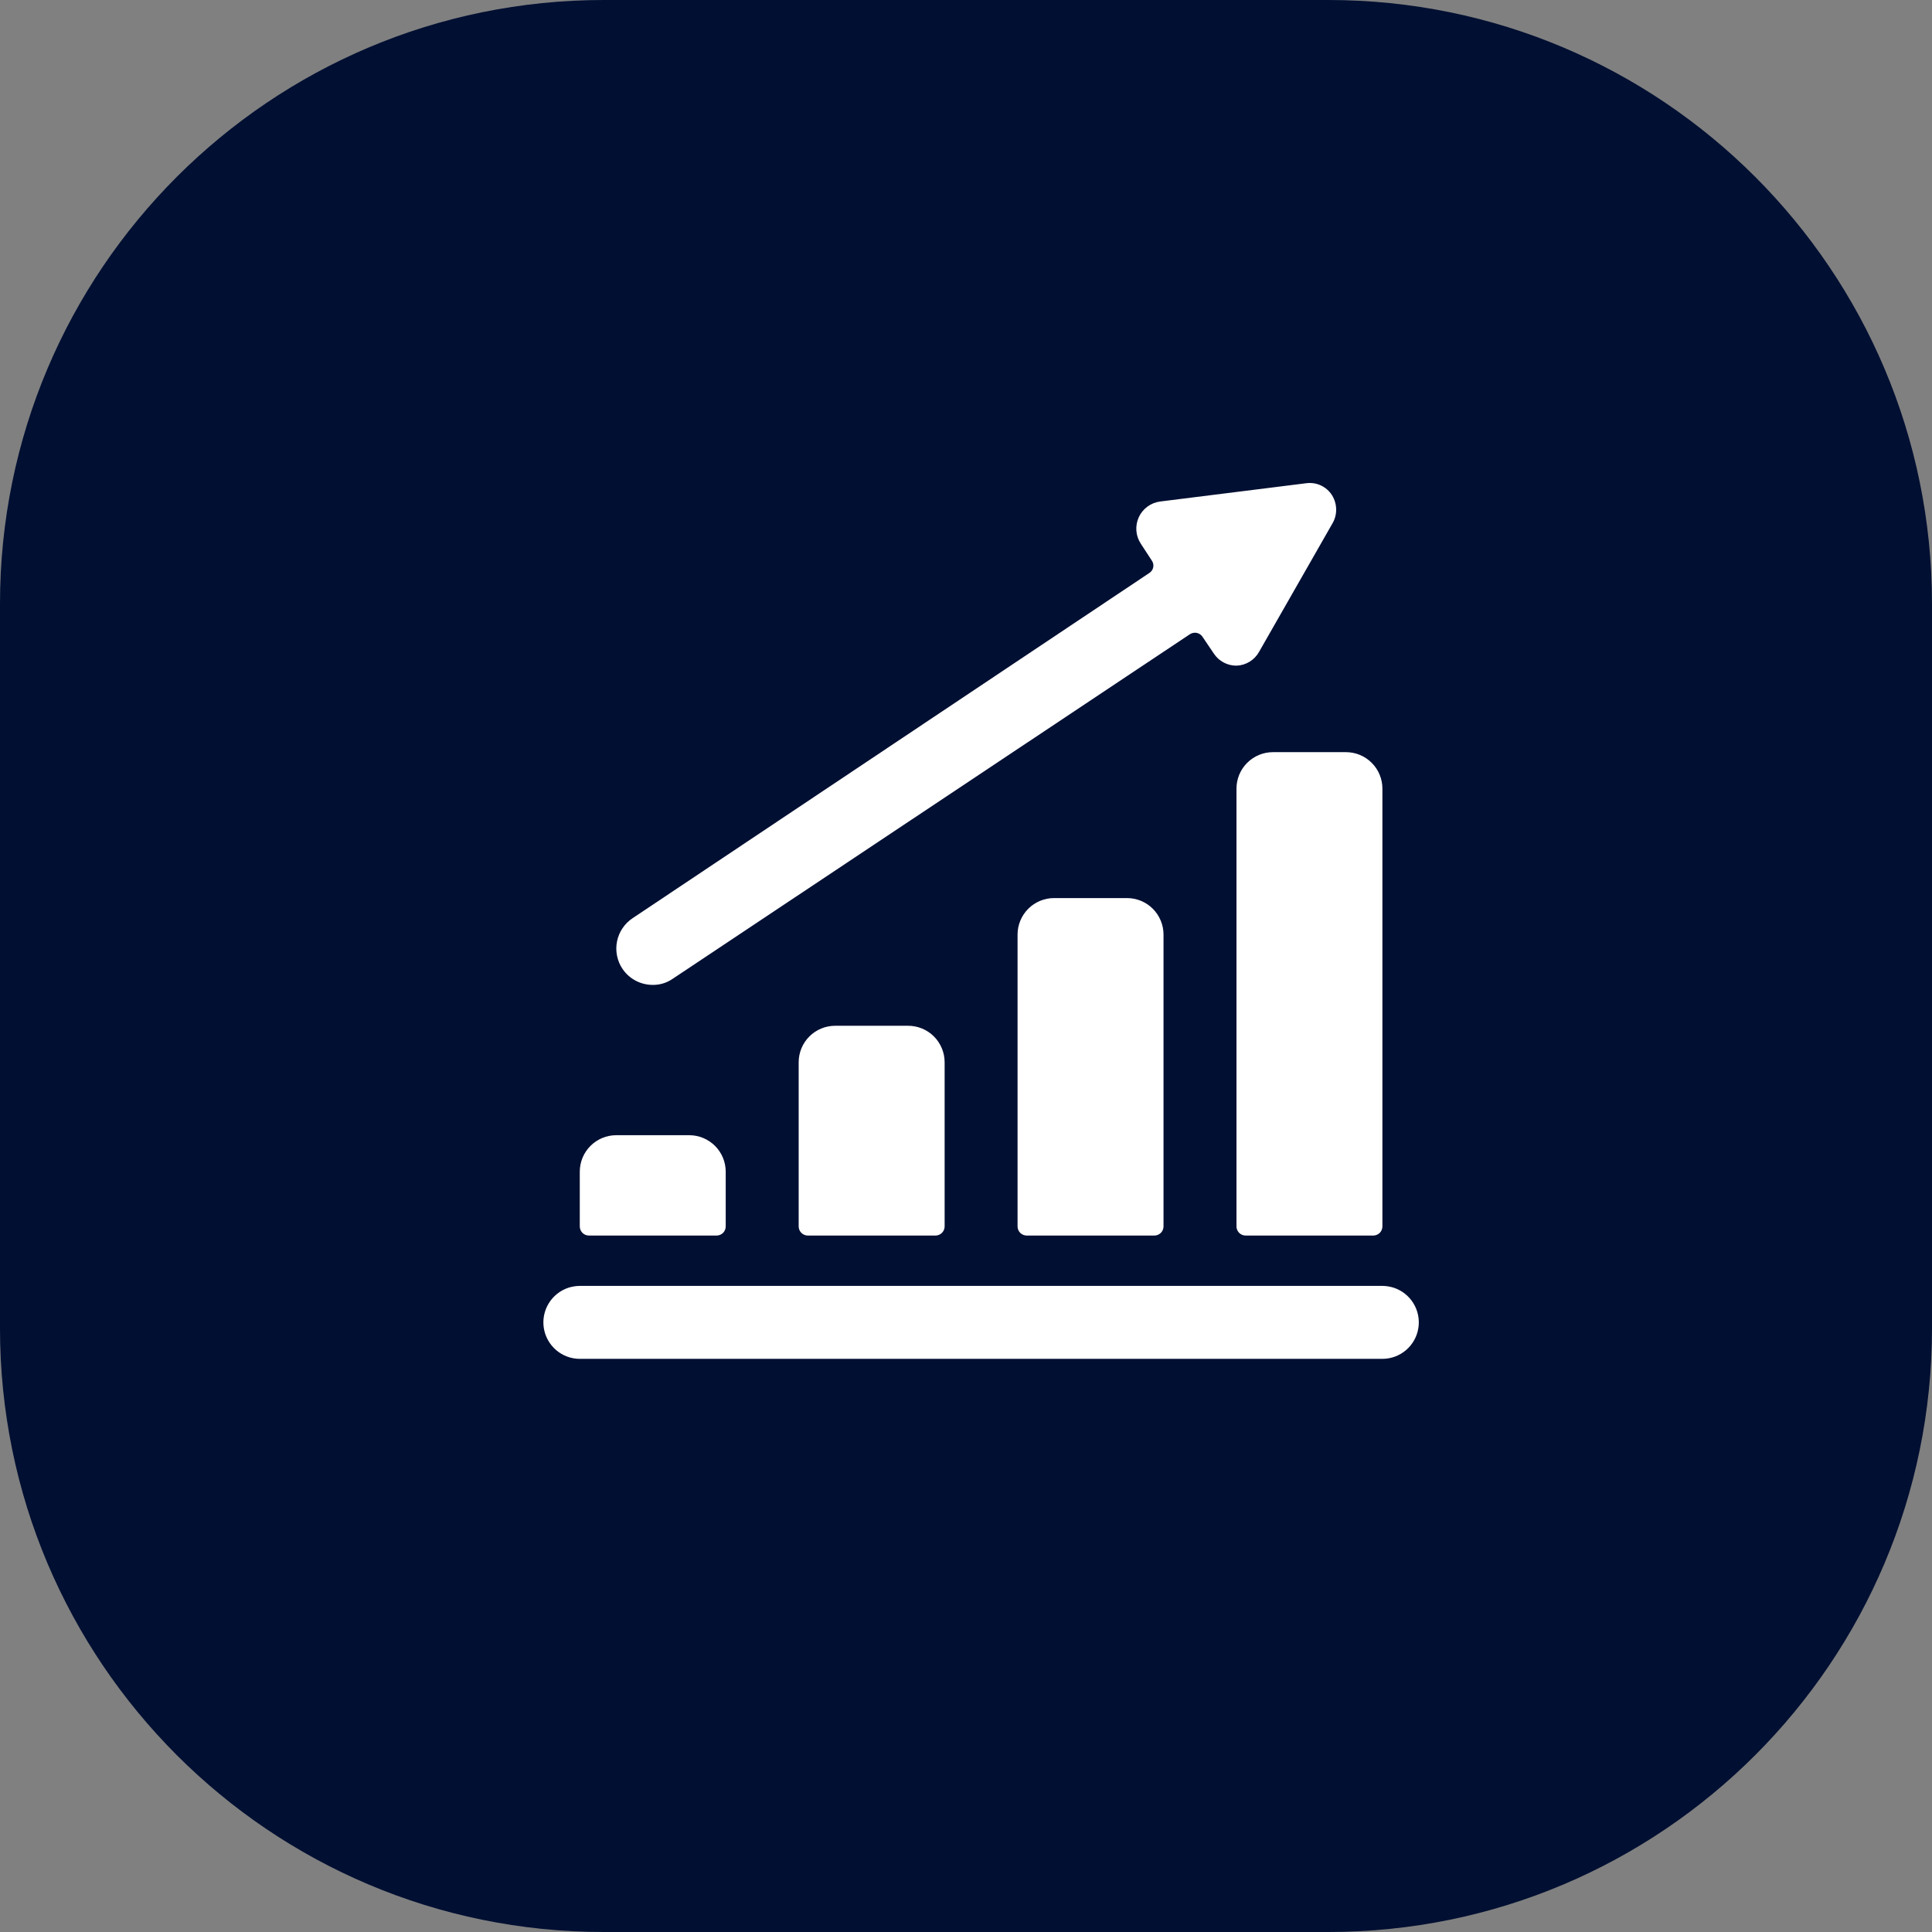 <?xml version="1.0" encoding="UTF-8"?>
<svg width="64px" height="64px" viewBox="0 0 64 64" version="1.1" xmlns="http://www.w3.org/2000/svg" xmlns:xlink="http://www.w3.org/1999/xlink">
    <rect x="0" y="0" width="64" height="64" fill="#808080" stroke="none"/>
    <title>编组</title>
    <g id="MMCoLtd官网" stroke="none" stroke-width="1" fill="none" fill-rule="evenodd">
        <g id="首页-3" transform="translate(-938, -1477)">
            <g id="2" transform="translate(0, 1080)">
                <g id="编组-15" transform="translate(840, 359)">
                    <g id="编组" transform="translate(98, 38)">
                        <path d="M44,0 C55.046,0 64,8.954 64,20 C64,20 64,28 64,44 C64,55.046 55.046,64 44,64 C44,64 36,64 20,64 C8.954,64 0,55.046 0,44 C0,44 0,36 0,20 C0,8.954 8.954,0 20,0 C20,0 28,0 44,0 L44,0 Z" id="Rectangle-80" fill="#000F32"></path>
                        <g id="Performance-Increase--Streamline-Ultimate.svg" transform="translate(18, 16)" fill="#FFFFFF">
                            <path d="M1.56,21.959 C1.333,22.186 1.206,22.493 1.206,22.814 C1.206,22.814 1.206,23.418 1.206,24.627 C1.206,24.707 1.238,24.784 1.294,24.841 C1.351,24.897 1.428,24.929 1.508,24.929 C1.508,24.929 2.918,24.929 5.738,24.929 C5.818,24.929 5.895,24.897 5.952,24.841 C6.008,24.784 6.04,24.707 6.04,24.627 C6.04,24.627 6.04,24.023 6.04,22.814 C6.04,22.493 5.913,22.186 5.686,21.959 C5.459,21.733 5.152,21.605 4.831,21.605 C4.831,21.605 4.026,21.605 2.414,21.605 C2.094,21.605 1.786,21.733 1.56,21.959 C1.56,21.959 1.56,21.959 1.56,21.959 Z" id="Vector"></path>
                            <path d="M8.811,18.334 C8.585,18.56 8.457,18.868 8.457,19.188 C8.457,19.188 8.457,21.001 8.457,24.627 C8.457,24.707 8.489,24.784 8.546,24.84 C8.602,24.897 8.679,24.929 8.759,24.929 C8.759,24.929 10.169,24.929 12.989,24.929 C13.07,24.929 13.146,24.897 13.203,24.84 C13.26,24.784 13.292,24.707 13.292,24.627 C13.292,24.627 13.292,22.814 13.292,19.188 C13.292,18.868 13.164,18.56 12.938,18.334 C12.711,18.107 12.403,17.98 12.083,17.98 C12.083,17.98 11.277,17.98 9.666,17.98 C9.345,17.98 9.038,18.107 8.811,18.334 C8.811,18.334 8.811,18.334 8.811,18.334 Z" id="Vector"></path>
                            <path d="M16.062,14.104 C15.836,14.331 15.708,14.638 15.708,14.959 C15.708,14.959 15.708,18.181 15.708,24.627 C15.708,24.707 15.74,24.784 15.797,24.841 C15.854,24.897 15.931,24.929 16.011,24.929 C16.011,24.929 17.421,24.929 20.241,24.929 C20.321,24.929 20.398,24.897 20.454,24.841 C20.511,24.784 20.543,24.707 20.543,24.627 C20.543,24.627 20.543,21.404 20.543,14.959 C20.543,14.638 20.415,14.331 20.189,14.104 C19.962,13.877 19.655,13.75 19.334,13.75 C19.334,13.75 18.528,13.75 16.917,13.75 C16.597,13.75 16.289,13.877 16.062,14.104 C16.062,14.104 16.062,14.104 16.062,14.104 Z" id="Vector"></path>
                            <path d="M27.492,24.929 C27.572,24.929 27.649,24.897 27.706,24.84 C27.762,24.784 27.794,24.707 27.794,24.627 C27.794,24.627 27.794,19.793 27.794,10.124 C27.794,9.804 27.667,9.496 27.44,9.27 C27.214,9.043 26.906,8.916 26.586,8.916 C26.586,8.916 25.78,8.916 24.169,8.916 C23.848,8.916 23.541,9.043 23.314,9.27 C23.087,9.496 22.96,9.804 22.96,10.124 C22.96,10.124 22.96,14.958 22.96,24.627 C22.96,24.707 22.992,24.784 23.048,24.84 C23.105,24.897 23.182,24.929 23.262,24.929 C23.262,24.929 24.672,24.929 27.492,24.929 L27.492,24.929 Z" id="Vector"></path>
                            <path d="M22.211,5.652 C22.293,5.776 22.404,5.877 22.535,5.946 C22.666,6.016 22.812,6.052 22.96,6.051 C23.114,6.046 23.264,6 23.395,5.92 C23.526,5.84 23.634,5.727 23.709,5.592 C23.709,5.592 24.515,4.182 26.126,1.362 C26.215,1.219 26.262,1.053 26.262,0.885 C26.262,0.716 26.215,0.551 26.126,0.407 C26.037,0.265 25.908,0.152 25.756,0.081 C25.604,0.01 25.434,-0.015 25.268,0.008 C25.268,0.008 23.657,0.21 20.434,0.613 C20.281,0.632 20.135,0.69 20.011,0.782 C19.886,0.873 19.787,0.995 19.723,1.135 C19.659,1.276 19.632,1.43 19.644,1.584 C19.656,1.738 19.708,1.886 19.793,2.015 C19.793,2.015 19.914,2.2 20.156,2.571 C20.178,2.603 20.194,2.639 20.202,2.678 C20.21,2.716 20.21,2.756 20.202,2.794 C20.194,2.833 20.178,2.869 20.156,2.901 C20.133,2.933 20.105,2.961 20.071,2.982 C20.071,2.982 14.367,6.793 2.958,14.415 C2.825,14.502 2.711,14.616 2.622,14.748 C2.533,14.88 2.471,15.028 2.44,15.184 C2.408,15.34 2.408,15.501 2.439,15.657 C2.47,15.813 2.531,15.962 2.62,16.094 C2.731,16.258 2.88,16.393 3.055,16.485 C3.23,16.578 3.425,16.626 3.623,16.626 C3.861,16.629 4.093,16.557 4.288,16.421 C4.288,16.421 9.996,12.618 21.413,5.012 C21.446,4.989 21.483,4.974 21.523,4.966 C21.562,4.958 21.603,4.958 21.642,4.965 C21.682,4.973 21.719,4.989 21.752,5.011 C21.786,5.034 21.814,5.063 21.836,5.097 C21.836,5.097 21.961,5.282 22.211,5.652 L22.211,5.652 Z" id="Vector"></path>
                            <path d="M27.794,29.014 C28.081,29.013 28.359,28.911 28.577,28.724 C28.795,28.537 28.94,28.279 28.985,27.995 C29.03,27.712 28.973,27.421 28.823,27.176 C28.674,26.931 28.442,26.747 28.169,26.657 C28.048,26.619 27.921,26.598 27.794,26.597 C27.794,26.597 18.931,26.597 1.206,26.597 C1.079,26.598 0.952,26.619 0.831,26.657 C0.558,26.747 0.326,26.931 0.177,27.176 C0.027,27.421 -0.03,27.712 0.015,27.995 C0.06,28.279 0.205,28.537 0.423,28.724 C0.641,28.911 0.919,29.013 1.206,29.014 C1.206,29.014 10.069,29.014 27.794,29.014 L27.794,29.014 Z" id="Vector"></path>
                        </g>
                    </g>
                </g>
            </g>
        </g>
    </g>
</svg>